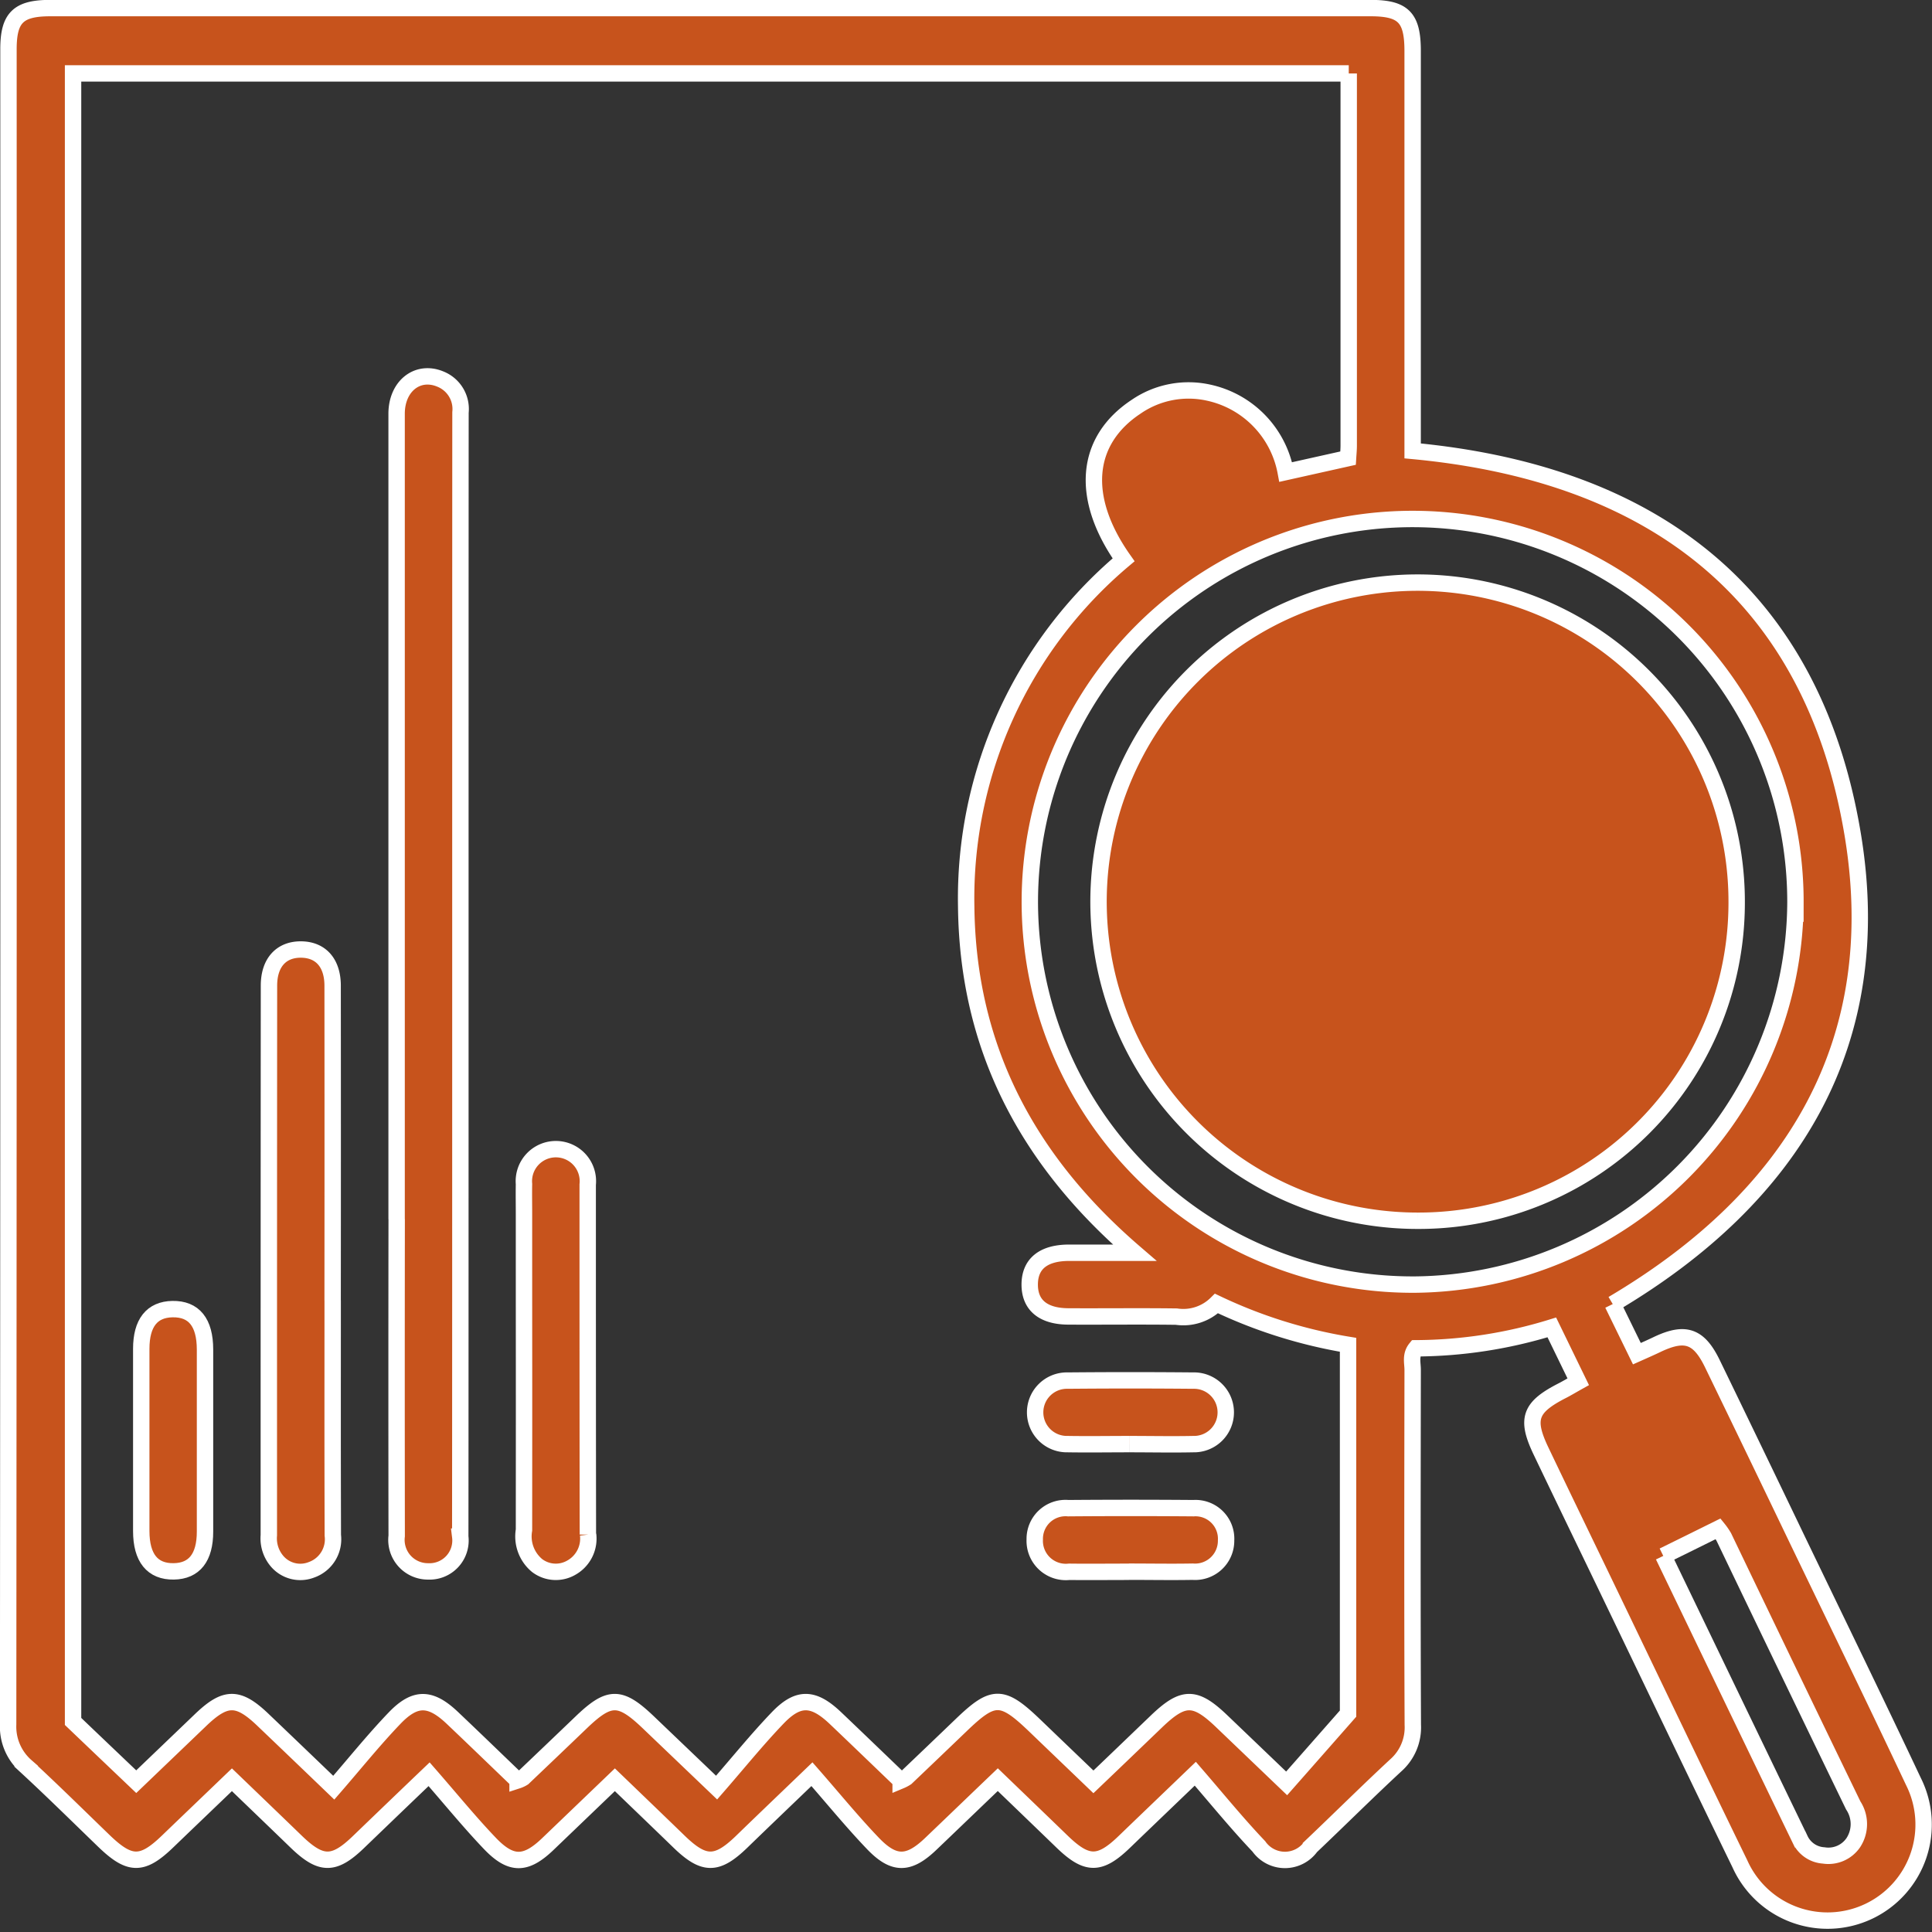 <svg xmlns="http://www.w3.org/2000/svg" width="79.782" height="79.796" viewBox="0 0 79.782 79.796">
  <rect x="0" y="0" width="79.782" height="79.796" fill="#333333" stroke="none"/>
  <g id="Raggruppa_221" data-name="Raggruppa 221" transform="translate(-1512.703 -738.388)">
    <path id="Tracciato_387" data-name="Tracciato 387" d="M1581.391,802.638c1.9,3.939,3.768,7.826,5.647,11.707a1.152,1.152,0,0,0,.974.663,1.245,1.245,0,0,0,1.22-.522,1.4,1.4,0,0,0,0-1.544q-2.682-5.534-5.342-11.08a2.634,2.634,0,0,0-.236-.343c-.756.375-1.484.734-2.266,1.119m5.458-26.989a15.808,15.808,0,1,0-15.689,15.786,15.865,15.865,0,0,0,15.689-15.786M1568.4,741.42h-52.68v68.055c.869.831,1.718,1.639,2.609,2.488.921-.883,1.79-1.714,2.657-2.546,1.028-.986,1.552-.988,2.578-.006.885.845,1.768,1.691,2.922,2.8.879-1.012,1.655-1.98,2.51-2.871s1.486-.867,2.391-.008,1.811,1.736,2.689,2.579a1.033,1.033,0,0,0,.232-.109q1.192-1.134,2.381-2.274c1.182-1.137,1.619-1.137,2.814.01l2.792,2.669c.887-1.018,1.666-1.984,2.52-2.875s1.48-.859,2.391.008,1.81,1.734,2.689,2.578a1.447,1.447,0,0,0,.232-.123q1.134-1.08,2.262-2.163c1.337-1.288,1.693-1.286,3.056.024.786.756,1.574,1.51,2.411,2.314.9-.859,1.744-1.671,2.591-2.484,1.115-1.073,1.6-1.077,2.7-.026l2.688,2.573c.845-.958,1.623-1.843,2.536-2.881V793.922a20.292,20.292,0,0,1-5.433-1.706,1.945,1.945,0,0,1-1.655.542c-1.482-.02-2.963,0-4.447-.008-1.052,0-1.613-.466-1.611-1.318s.561-1.308,1.619-1.312c.851,0,1.7,0,2.716,0-4.5-3.873-6.893-8.542-6.958-14.288a18.277,18.277,0,0,1,6.5-14.326c-1.811-2.562-1.6-4.927.526-6.328a3.822,3.822,0,0,1,2.988-.575,4.127,4.127,0,0,1,3.181,3.278l2.573-.574c.012-.192.028-.355.028-.516,0-5.1,0-10.207,0-15.37m10.9,50.821,1,2.046c.339-.151.611-.27.879-.4,1.125-.522,1.683-.329,2.238.813q1.775,3.659,3.534,7.324c1.593,3.306,3.2,6.6,4.766,9.923a3.967,3.967,0,1,1-7.163,3.407c-1.883-3.865-3.733-7.746-5.6-11.619-.867-1.8-1.74-3.6-2.6-5.4-.653-1.357-.482-1.835.887-2.532.193-.1.377-.212.637-.357-.367-.754-.72-1.482-1.091-2.244a19.262,19.262,0,0,1-5.611.863c-.238.29-.135.6-.135.893-.008,4.885-.016,9.772.006,14.657a2.09,2.09,0,0,1-.7,1.669c-1.186,1.1-2.335,2.244-3.51,3.359a1.318,1.318,0,0,1-2.149-.01c-.889-.935-1.706-1.939-2.623-3-1.161,1.115-2.044,1.96-2.927,2.811-1.02.986-1.55.984-2.576-.008-.863-.835-1.73-1.669-2.653-2.558-.956.915-1.861,1.786-2.768,2.653s-1.516.891-2.389-.02c-.853-.891-1.635-1.851-2.518-2.859-1.145,1.1-2.03,1.945-2.911,2.8-1.018.982-1.551.978-2.576-.014-.863-.837-1.73-1.669-2.651-2.556-.958.919-1.863,1.788-2.77,2.657s-1.514.887-2.389-.026c-.853-.893-1.633-1.853-2.512-2.859-1.151,1.1-2.036,1.952-2.917,2.8-1.016.98-1.548.976-2.577-.02-.865-.837-1.729-1.667-2.649-2.552-.919.883-1.788,1.714-2.653,2.546-1.052,1.016-1.567,1.01-2.637-.024s-2.121-2.073-3.209-3.077a2.173,2.173,0,0,1-.742-1.732q.024-34.587.014-69.174c0-1.3.4-1.7,1.724-1.7H1569.3c1.357,0,1.738.389,1.738,1.772v16.514c9.891.925,16.511,5.877,18.171,15.83,1.426,8.554-2.417,14.971-9.909,19.4" transform="translate(0 0)" fill="#c7531c"/>
    <path id="Tracciato_388" data-name="Tracciato 388" d="M1581.391,802.638c1.9,3.939,3.768,7.826,5.647,11.707a1.152,1.152,0,0,0,.974.663,1.245,1.245,0,0,0,1.22-.522,1.4,1.4,0,0,0,0-1.544q-2.682-5.534-5.342-11.08a2.634,2.634,0,0,0-.236-.343c-.756.375-1.484.734-2.266,1.119m5.458-26.989a15.808,15.808,0,1,0-15.689,15.786,15.865,15.865,0,0,0,15.689-15.786M1568.4,741.42h-52.68v68.055c.869.831,1.718,1.639,2.609,2.488.921-.883,1.79-1.714,2.657-2.546,1.028-.986,1.552-.988,2.578-.006.885.845,1.768,1.691,2.922,2.8.879-1.012,1.655-1.98,2.51-2.871s1.486-.867,2.391-.008,1.811,1.736,2.689,2.579a1.033,1.033,0,0,0,.232-.109q1.192-1.134,2.381-2.274c1.182-1.137,1.619-1.137,2.814.01l2.792,2.669c.887-1.018,1.666-1.984,2.52-2.875s1.48-.859,2.391.008,1.81,1.734,2.689,2.578a1.447,1.447,0,0,0,.232-.123q1.134-1.08,2.262-2.163c1.337-1.288,1.693-1.286,3.056.024.786.756,1.574,1.51,2.411,2.314.9-.859,1.744-1.671,2.591-2.484,1.115-1.073,1.6-1.077,2.7-.026l2.688,2.573c.845-.958,1.623-1.843,2.536-2.881V793.922a20.292,20.292,0,0,1-5.433-1.706,1.945,1.945,0,0,1-1.655.542c-1.482-.02-2.963,0-4.447-.008-1.052,0-1.613-.466-1.611-1.318s.561-1.308,1.619-1.312c.851,0,1.7,0,2.716,0-4.5-3.873-6.893-8.542-6.958-14.288a18.277,18.277,0,0,1,6.5-14.326c-1.811-2.562-1.6-4.927.526-6.328a3.822,3.822,0,0,1,2.988-.575,4.127,4.127,0,0,1,3.181,3.278l2.573-.574c.012-.192.028-.355.028-.516,0-5.1,0-10.207,0-15.37m10.9,50.821,1,2.046c.339-.151.611-.27.879-.4,1.125-.522,1.683-.329,2.238.813q1.775,3.659,3.534,7.324c1.593,3.306,3.2,6.6,4.766,9.923a3.967,3.967,0,1,1-7.163,3.407c-1.883-3.865-3.733-7.746-5.6-11.619-.867-1.8-1.74-3.6-2.6-5.4-.653-1.357-.482-1.835.887-2.532.193-.1.377-.212.637-.357-.367-.754-.72-1.482-1.091-2.244a19.262,19.262,0,0,1-5.611.863c-.238.29-.135.6-.135.893-.008,4.885-.016,9.772.006,14.657a2.09,2.09,0,0,1-.7,1.669c-1.186,1.1-2.335,2.244-3.51,3.359a1.318,1.318,0,0,1-2.149-.01c-.889-.935-1.706-1.939-2.623-3-1.161,1.115-2.044,1.96-2.927,2.811-1.02.986-1.55.984-2.576-.008-.863-.835-1.73-1.669-2.653-2.558-.956.915-1.861,1.786-2.768,2.653s-1.516.891-2.389-.02c-.853-.891-1.635-1.851-2.518-2.859-1.145,1.1-2.03,1.945-2.911,2.8-1.018.982-1.551.978-2.576-.014-.863-.837-1.73-1.669-2.651-2.556-.958.919-1.863,1.788-2.77,2.657s-1.514.887-2.389-.026c-.853-.893-1.633-1.853-2.512-2.859-1.151,1.1-2.036,1.952-2.917,2.8-1.016.98-1.548.976-2.577-.02-.865-.837-1.729-1.667-2.649-2.552-.919.883-1.788,1.714-2.653,2.546-1.052,1.016-1.567,1.01-2.637-.024s-2.121-2.073-3.209-3.077a2.173,2.173,0,0,1-.742-1.732q.024-34.587.014-69.174c0-1.3.4-1.7,1.724-1.7H1569.3c1.357,0,1.738.389,1.738,1.772v16.514c9.891.925,16.511,5.877,18.171,15.83,1.426,8.554-2.417,14.971-9.909,19.4" transform="translate(0 0)" fill="#c7531c" stroke="#fff" stroke-miterlimit="10" stroke-width="0.677"/>
    <path id="Tracciato_389" data-name="Tracciato 389" d="M1526.253,778.011a1.375,1.375,0,0,1-.706,1.373,1.277,1.277,0,0,1-1.4-.095,1.56,1.56,0,0,1-.542-1.466c.006-8.2,0-4.851,0-13.054,0-.411-.008-.823,0-1.234a1.322,1.322,0,1,1,2.631.024c0,4.361,0,10.145.008,14.451" transform="translate(10.736 23.748)" fill="#c7531c"/>
    <path id="Tracciato_390" data-name="Tracciato 390" d="M1526.253,778.011a1.375,1.375,0,0,1-.706,1.373,1.277,1.277,0,0,1-1.4-.095,1.56,1.56,0,0,1-.542-1.466c.006-8.2,0-4.851,0-13.054,0-.411-.008-.823,0-1.234a1.322,1.322,0,1,1,2.631.024c0,4.361,0,10.145.008,14.451" transform="translate(10.736 23.748)" fill="#c7531c" stroke="#fff" stroke-miterlimit="10" stroke-width="0.677"/>
    <path id="Tracciato_391" data-name="Tracciato 391" d="M1521,781.068c0-4.306,0-28.951,0-33.257,0-1.143.867-1.825,1.809-1.431a1.331,1.331,0,0,1,.829,1.377c-.008,8.7,0,37.729-.01,46.424a1.277,1.277,0,0,1-1.325,1.435,1.3,1.3,0,0,1-1.3-1.464q-.009-6.541,0-13.084" transform="translate(8.081 7.663)" fill="#c7531c"/>
    <path id="Tracciato_392" data-name="Tracciato 392" d="M1521,781.068c0-4.306,0-28.951,0-33.257,0-1.143.867-1.825,1.809-1.431a1.331,1.331,0,0,1,.829,1.377c-.008,8.7,0,37.729-.01,46.424a1.277,1.277,0,0,1-1.325,1.435,1.3,1.3,0,0,1-1.3-1.464q-.009-6.541,0-13.084" transform="translate(8.081 7.663)" fill="#c7531c" stroke="#fff" stroke-miterlimit="10" stroke-width="0.677"/>
    <path id="Tracciato_393" data-name="Tracciato 393" d="M1521.017,772.5c0,4.335-.006,5.367.006,9.7a1.336,1.336,0,0,1-.879,1.423,1.261,1.261,0,0,1-1.427-.359,1.455,1.455,0,0,1-.337-1.064c0-8.669,0-14.036.006-22.7,0-.96.52-1.512,1.357-1.49.792.02,1.27.563,1.272,1.49q.006,6.5,0,13" transform="translate(5.424 19.589)" fill="#c7531c"/>
    <path id="Tracciato_394" data-name="Tracciato 394" d="M1521.017,772.5c0,4.335-.006,5.367.006,9.7a1.336,1.336,0,0,1-.879,1.423,1.261,1.261,0,0,1-1.427-.359,1.455,1.455,0,0,1-.337-1.064c0-8.669,0-14.036.006-22.7,0-.96.52-1.512,1.357-1.49.792.02,1.27.563,1.272,1.49q.006,6.5,0,13" transform="translate(5.424 19.589)" fill="#c7531c" stroke="#fff" stroke-miterlimit="10" stroke-width="0.677"/>
    <path id="Tracciato_395" data-name="Tracciato 395" d="M1515.768,767.014c0-1.071.442-1.625,1.288-1.641.887-.016,1.343.546,1.345,1.667v7.522c0,1.07-.441,1.627-1.288,1.641-.881.016-1.345-.554-1.345-1.667,0-4.28,0-3.242,0-7.522" transform="translate(2.768 27.075)" fill="#c7531c"/>
    <path id="Tracciato_396" data-name="Tracciato 396" d="M1515.768,767.014c0-1.071.442-1.625,1.288-1.641.887-.016,1.343.546,1.345,1.667v7.522c0,1.07-.441,1.627-1.288,1.641-.881.016-1.345-.554-1.345-1.667,0-4.28,0-3.242,0-7.522" transform="translate(2.768 27.075)" fill="#c7531c" stroke="#fff" stroke-miterlimit="10" stroke-width="0.677"/>
    <path id="Tracciato_397" data-name="Tracciato 397" d="M1537.981,769.468c-.849,0-1.7.014-2.548,0a1.312,1.312,0,1,1,0-2.623q2.585-.024,5.173,0a1.312,1.312,0,1,1,.006,2.623c-.875.018-1.754,0-2.629,0" transform="translate(21.364 28.555)" fill="#c7531c"/>
    <path id="Tracciato_398" data-name="Tracciato 398" d="M1537.981,769.468c-.849,0-1.7.014-2.548,0a1.312,1.312,0,1,1,0-2.623q2.585-.024,5.173,0a1.312,1.312,0,1,1,.006,2.623c-.875.018-1.754,0-2.629,0" transform="translate(21.364 28.555)" fill="#c7531c" stroke="#fff" stroke-miterlimit="10" stroke-width="0.677"/>
    <path id="Tracciato_399" data-name="Tracciato 399" d="M1537.958,772.084c-.821,0-1.643.01-2.466,0a1.284,1.284,0,0,1-1.424-1.335,1.27,1.27,0,0,1,1.383-1.292q2.585-.021,5.173,0a1.264,1.264,0,0,1,1.345,1.331,1.28,1.28,0,0,1-1.383,1.292c-.877.016-1.752,0-2.629,0" transform="translate(21.365 31.211)" fill="#c7531c"/>
    <path id="Tracciato_400" data-name="Tracciato 400" d="M1537.958,772.084c-.821,0-1.643.01-2.466,0a1.284,1.284,0,0,1-1.424-1.335,1.27,1.27,0,0,1,1.383-1.292q2.585-.021,5.173,0a1.264,1.264,0,0,1,1.345,1.331,1.28,1.28,0,0,1-1.383,1.292c-.877.016-1.752,0-2.629,0" transform="translate(21.365 31.211)" fill="#c7531c" stroke="#fff" stroke-miterlimit="10" stroke-width="0.677"/>
    <path id="Tracciato_401" data-name="Tracciato 401" d="M1548.542,776.844a13.176,13.176,0,1,1,13.185-13.143,13.132,13.132,0,0,1-13.185,13.143" transform="translate(22.692 11.955)" fill="#c7531c"/>
    <path id="Tracciato_402" data-name="Tracciato 402" d="M1548.542,776.844a13.176,13.176,0,1,1,13.185-13.143,13.132,13.132,0,0,1-13.185,13.143" transform="translate(22.692 11.955)" fill="#c7531c" stroke="#fff" stroke-miterlimit="10" stroke-width="0.677"/>
  </g>
</svg>
